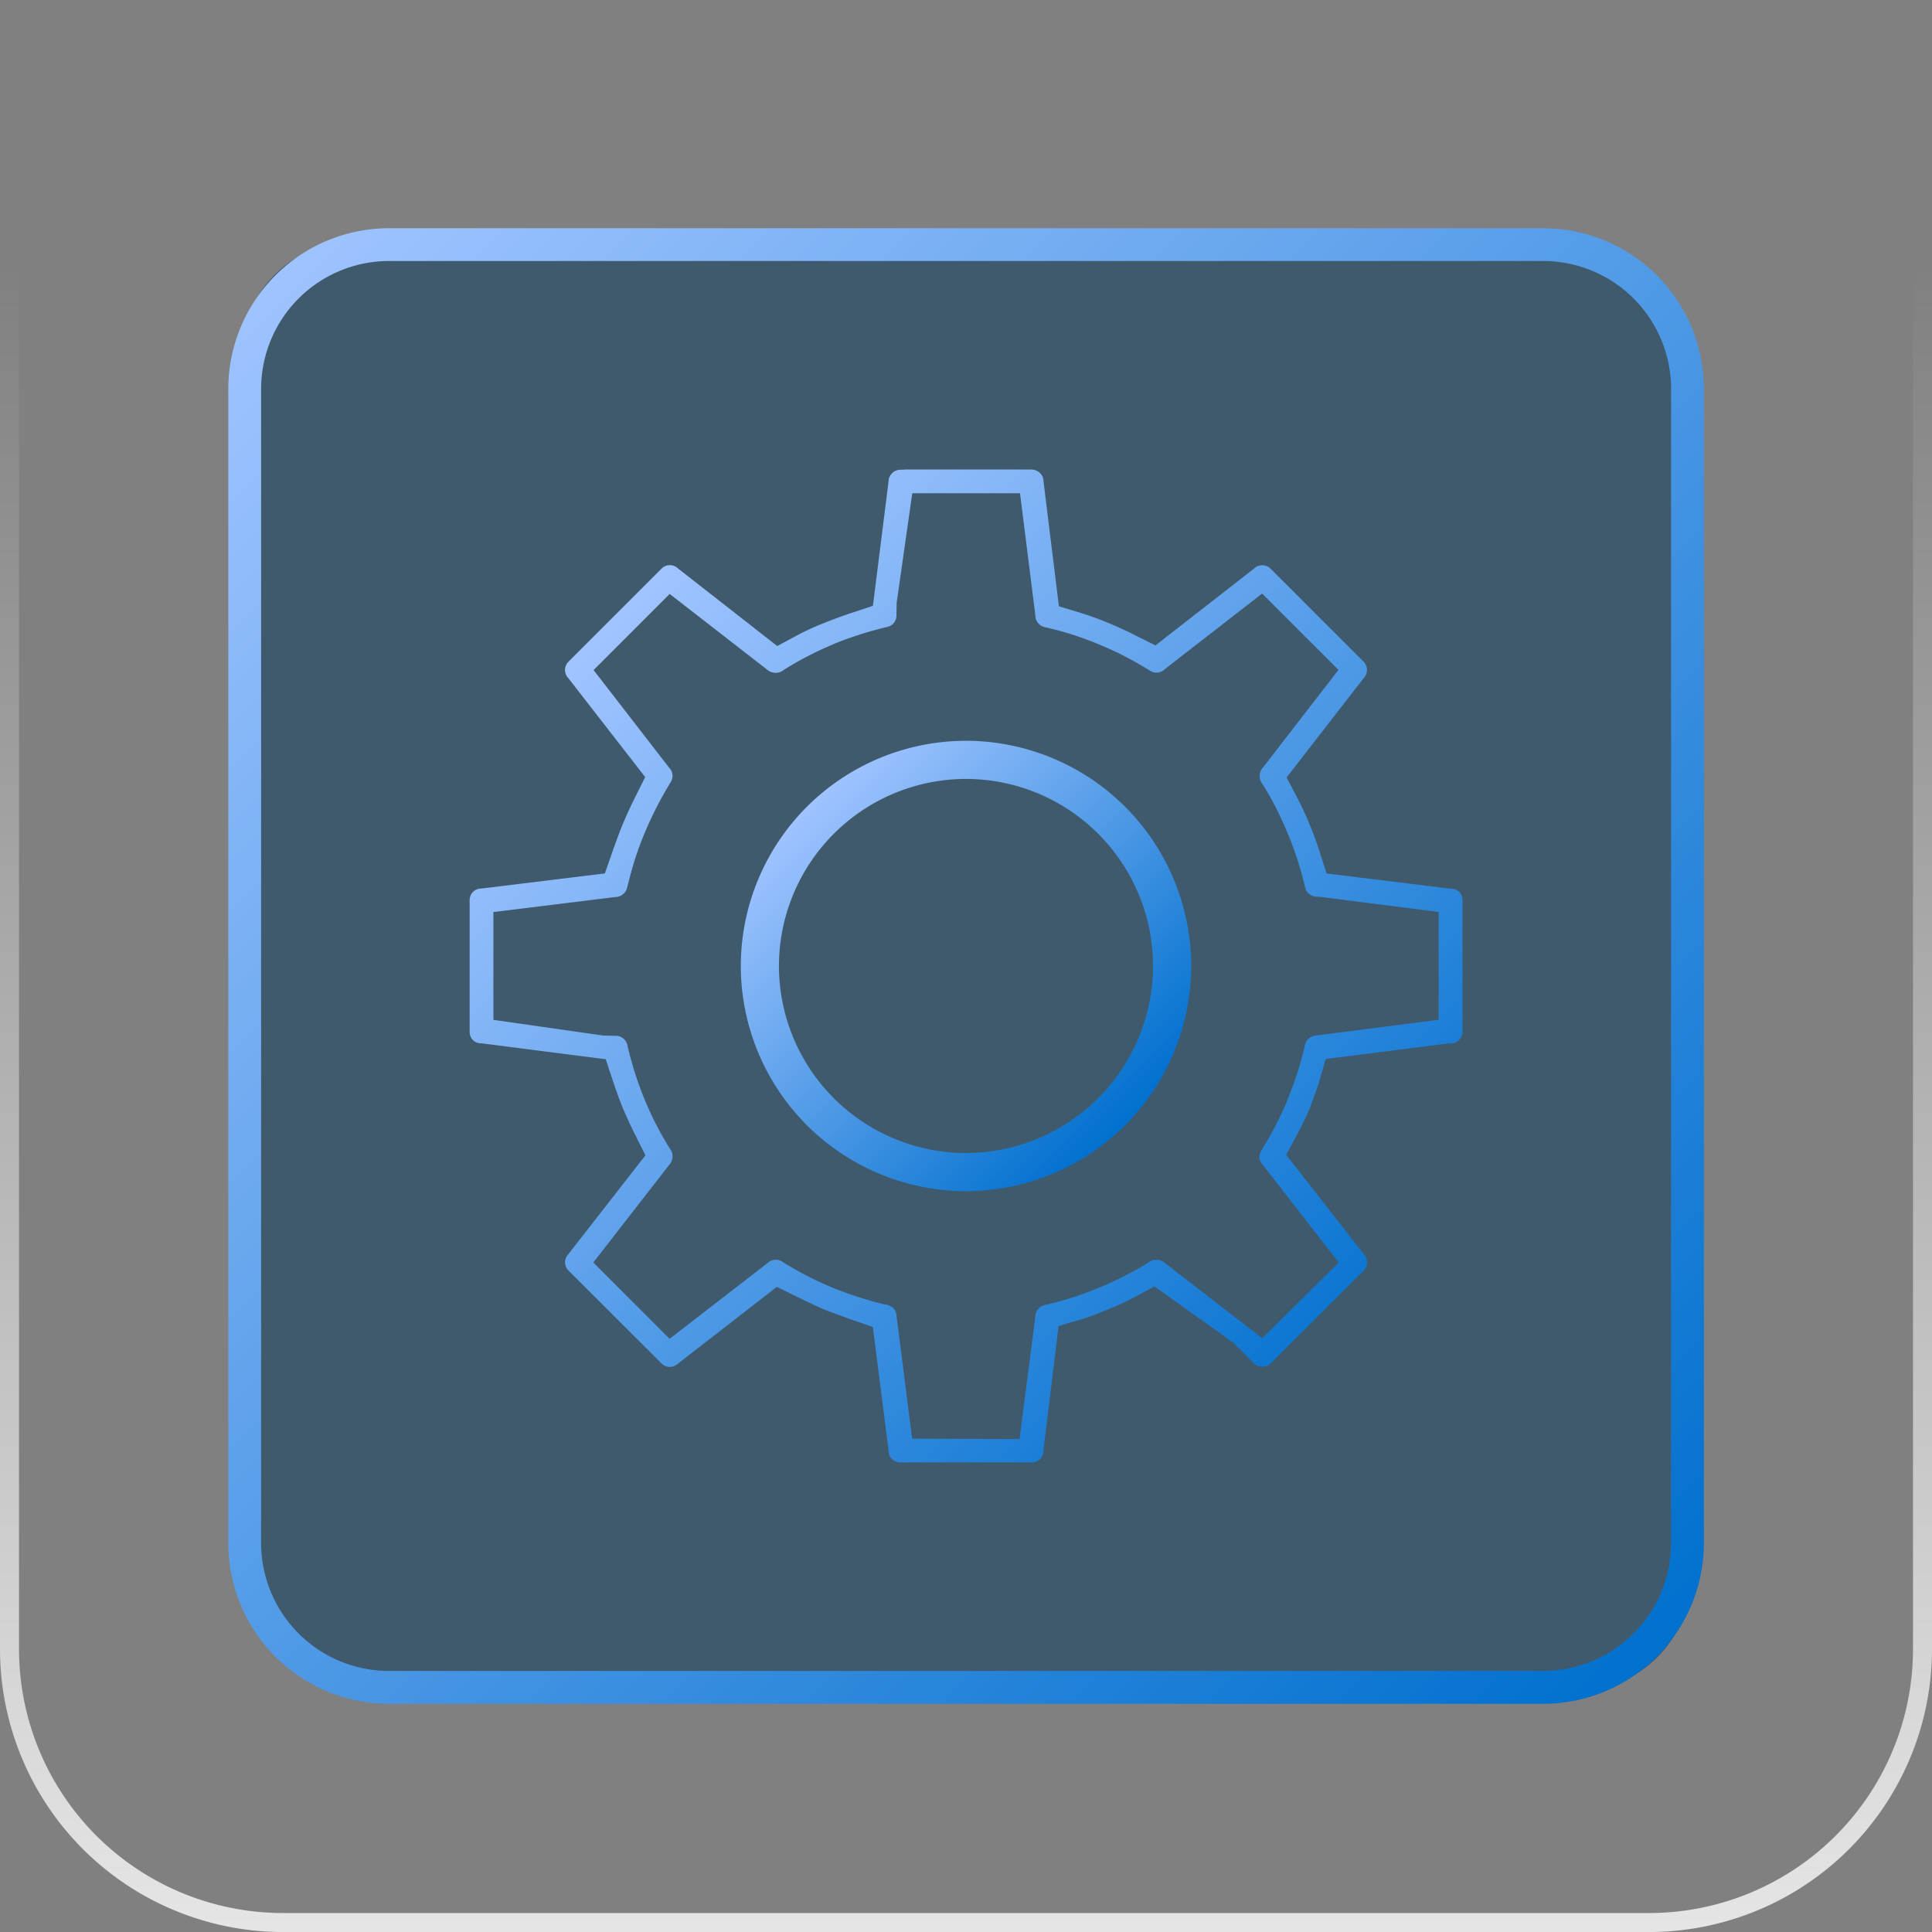 <?xml version="1.0" encoding="UTF-8"?> <svg xmlns="http://www.w3.org/2000/svg" xmlns:xlink="http://www.w3.org/1999/xlink" width="115.826" height="115.828" viewBox="0 0 115.826 115.828"><rect x="0" y="0" width="115.826" height="115.828" fill="#808080" stroke="none"/><defs><linearGradient id="linear-gradient" x1="0.86" y1="0.86" x2="0.141" y2="0.137" gradientUnits="objectBoundingBox"><stop offset="0" stop-color="#0070ce"></stop><stop offset="1" stop-color="#9fc4ff"></stop></linearGradient><linearGradient id="linear-gradient-2" x1="0.147" y1="0.147" x2="0.853" y2="0.853" xlink:href="#linear-gradient"></linearGradient><linearGradient id="linear-gradient-3" x1="0.032" y1="0.032" x2="0.968" y2="0.968" xlink:href="#linear-gradient"></linearGradient><linearGradient id="linear-gradient-4" x1="1" x2="1" y2="1" gradientUnits="objectBoundingBox"><stop offset="0" stop-color="#fff" stop-opacity="0"></stop><stop offset="0.138" stop-color="#fff" stop-opacity="0"></stop><stop offset="1" stop-color="#fff"></stop></linearGradient></defs><g id="Group_37" data-name="Group 37" transform="translate(-2147.086 -1417.086)"><rect id="Rectangle_101" data-name="Rectangle 101" width="86.984" height="86.983" rx="7" transform="translate(2161.507 1431.508)" fill="rgba(0,52,90,0.5)"></rect><path id="Path_122" data-name="Path 122" d="M463.882-538.576a.7.7,0,0,1-.013-.985l4.622-5.925-.6-1.2c-.273-.541-.53-1.1-.764-1.653-.242-.6-.424-1.129-.595-1.638l-.422-1.27-7.452-.956a.66.66,0,0,1-.506-.19.694.694,0,0,1-.2-.5v-7.887a.7.7,0,0,1,.2-.5.7.7,0,0,1,.5-.2l7.407-.907.435-1.246c.2-.573.413-1.16.638-1.709.268-.632.5-1.132.744-1.619l.6-1.2-4.609-5.936a.7.7,0,0,1,.013-.987l5.561-5.561a.7.7,0,0,1,1-.026l5.953,4.652,1.216-.654a14.45,14.45,0,0,1,1.551-.71c.662-.271,1.186-.454,1.694-.625l1.274-.424.935-7.439a.715.715,0,0,1,.21-.506.716.716,0,0,1,.508-.212h.191l.063-.013,7.6,0a.756.756,0,0,1,.519.223.672.672,0,0,1,.2.478l.924,7.5,1.318.4a17.053,17.053,0,0,1,1.632.593c.556.227,1.1.483,1.64.751l1.2.6,5.9-4.6a.707.707,0,0,1,1,0l5.563,5.561a.716.716,0,0,1,.011,1.011l-4.615,5.944.636,1.21c.26.5.511,1.037.725,1.564.238.561.442,1.123.623,1.69l.413,1.292,7.457.918a.67.67,0,0,1,.5.191.7.7,0,0,1,.192.5v7.872a.719.719,0,0,1-.643.71l-.139-.008-7.416.941-.389,1.339c-.121.405-.266.786-.409,1.175l-.2.541c-.242.526-.467,1.011-.716,1.472l-.658,1.218,4.641,5.942a.7.7,0,0,1,0,1L505.962-533a.727.727,0,0,1-.985-.013l-1.316-1.314-.013.013-4.637-3.313-1.216.654a14.386,14.386,0,0,1-1.547.708l-.191.076a14.328,14.328,0,0,1-1.456.541l-1.34.392-.913,7.485a.7.7,0,0,1-.2.495.708.708,0,0,1-.5.2h-7.868a.684.684,0,0,1-.509-.2.676.676,0,0,1-.2-.493l-.946-7.424-1.244-.435c-.589-.206-1.166-.422-1.742-.641-.45-.2-1.03-.48-1.577-.746l-1.194-.584-5.927,4.6a.7.7,0,0,1-1-.024Zm3.337-13.866a.658.658,0,0,1,.182.324,20.954,20.954,0,0,0,.978,3.129,19.577,19.577,0,0,0,1.562,3.077.762.762,0,0,1-.032,1.006l-4.544,5.843,4.575,4.577,5.858-4.531a.715.715,0,0,1,.885-.1,19.989,19.989,0,0,0,3.027,1.564,22.244,22.244,0,0,0,3.094,1,.9.9,0,0,1,.537.223.708.708,0,0,1,.208.507l.93,7.322,6.44.024.948-7.342a.72.72,0,0,1,.56-.692,19.407,19.407,0,0,0,3.278-1.047,22.182,22.182,0,0,0,2.885-1.46.78.78,0,0,1,1.041-.015l5.84,4.512,4.585-4.54-4.547-5.849a.672.672,0,0,1-.1-.85,21.836,21.836,0,0,0,1.528-2.926l.047-.112.033-.115a19.611,19.611,0,0,0,.985-3.053.762.762,0,0,1,.719-.706l7.325-.943,0-6.461-7.2-.917a.779.779,0,0,1-.617-.206.71.71,0,0,1-.188-.344,19.693,19.693,0,0,0-1.071-3.3,19.284,19.284,0,0,0-1.478-2.891.765.765,0,0,1,.028-1.011l4.518-5.843-4.575-4.577-5.832,4.529a.713.713,0,0,1-.885.1,19.684,19.684,0,0,0-3.04-1.569,18.723,18.723,0,0,0-3.3-1.05.7.7,0,0,1-.335-.2.652.652,0,0,1-.2-.476l-.924-7.347h-6.459l-.935,6.557-.015.785a.687.687,0,0,1-.545.671,22.455,22.455,0,0,0-3.146.993l-.238.11A19.922,19.922,0,0,0,476.8-574.6a.776.776,0,0,1-1.026-.015l-5.83-4.527-4.562,4.563,4.531,5.856a.69.69,0,0,1,.1.85,22.318,22.318,0,0,0-1.517,2.939,19.365,19.365,0,0,0-.97,2.88l-.138.535a.732.732,0,0,1-.712.547l-7.3.9v6.464l6.583.941.757.013A.72.72,0,0,1,467.219-552.442Z" transform="translate(1717.29 2031.836)" fill="url(#linear-gradient)"></path><path id="Path_123" data-name="Path 123" d="M481.548-549.5a13.513,13.513,0,0,1-13.5-13.5,13.513,13.513,0,0,1,13.5-13.5,13.513,13.513,0,0,1,13.5,13.5A13.513,13.513,0,0,1,481.548-549.5Zm0-24.713A11.228,11.228,0,0,0,470.334-563a11.226,11.226,0,0,0,11.214,11.214A11.226,11.226,0,0,0,492.762-563,11.228,11.228,0,0,0,481.548-574.215Z" transform="translate(2686.547 911.998) rotate(180)" fill="url(#linear-gradient-2)"></path><path id="Path_124" data-name="Path 124" d="M530.3-504.613h-69.2a9.642,9.642,0,0,1-9.632-9.632v-69.2a9.644,9.644,0,0,1,9.632-9.632h69.2a9.644,9.644,0,0,1,9.632,9.632v69.2A9.642,9.642,0,0,1,530.3-504.613Zm-69.2-86.494a7.674,7.674,0,0,0-7.665,7.665v69.2a7.673,7.673,0,0,0,7.665,7.665h69.2a7.673,7.673,0,0,0,7.665-7.665v-69.2a7.674,7.674,0,0,0-7.665-7.665Z" transform="translate(2700.705 926.156) rotate(180)" fill="url(#linear-gradient-3)"></path><path id="Path_125" data-name="Path 125" d="M547.417-480.178H465.495a16.973,16.973,0,0,1-16.952-16.954v-81.92a16.971,16.971,0,0,1,16.952-16.954h81.922a16.971,16.971,0,0,1,16.952,16.954v81.92A16.973,16.973,0,0,1,547.417-480.178ZM465.495-594.867a15.831,15.831,0,0,0-15.812,15.815v81.92a15.831,15.831,0,0,0,15.813,15.815h81.922a15.831,15.831,0,0,0,15.812-15.815v-81.92a15.831,15.831,0,0,0-15.812-15.815Z" transform="translate(1698.543 2013.092)" opacity="0.8" fill="url(#linear-gradient-4)"></path></g></svg> 